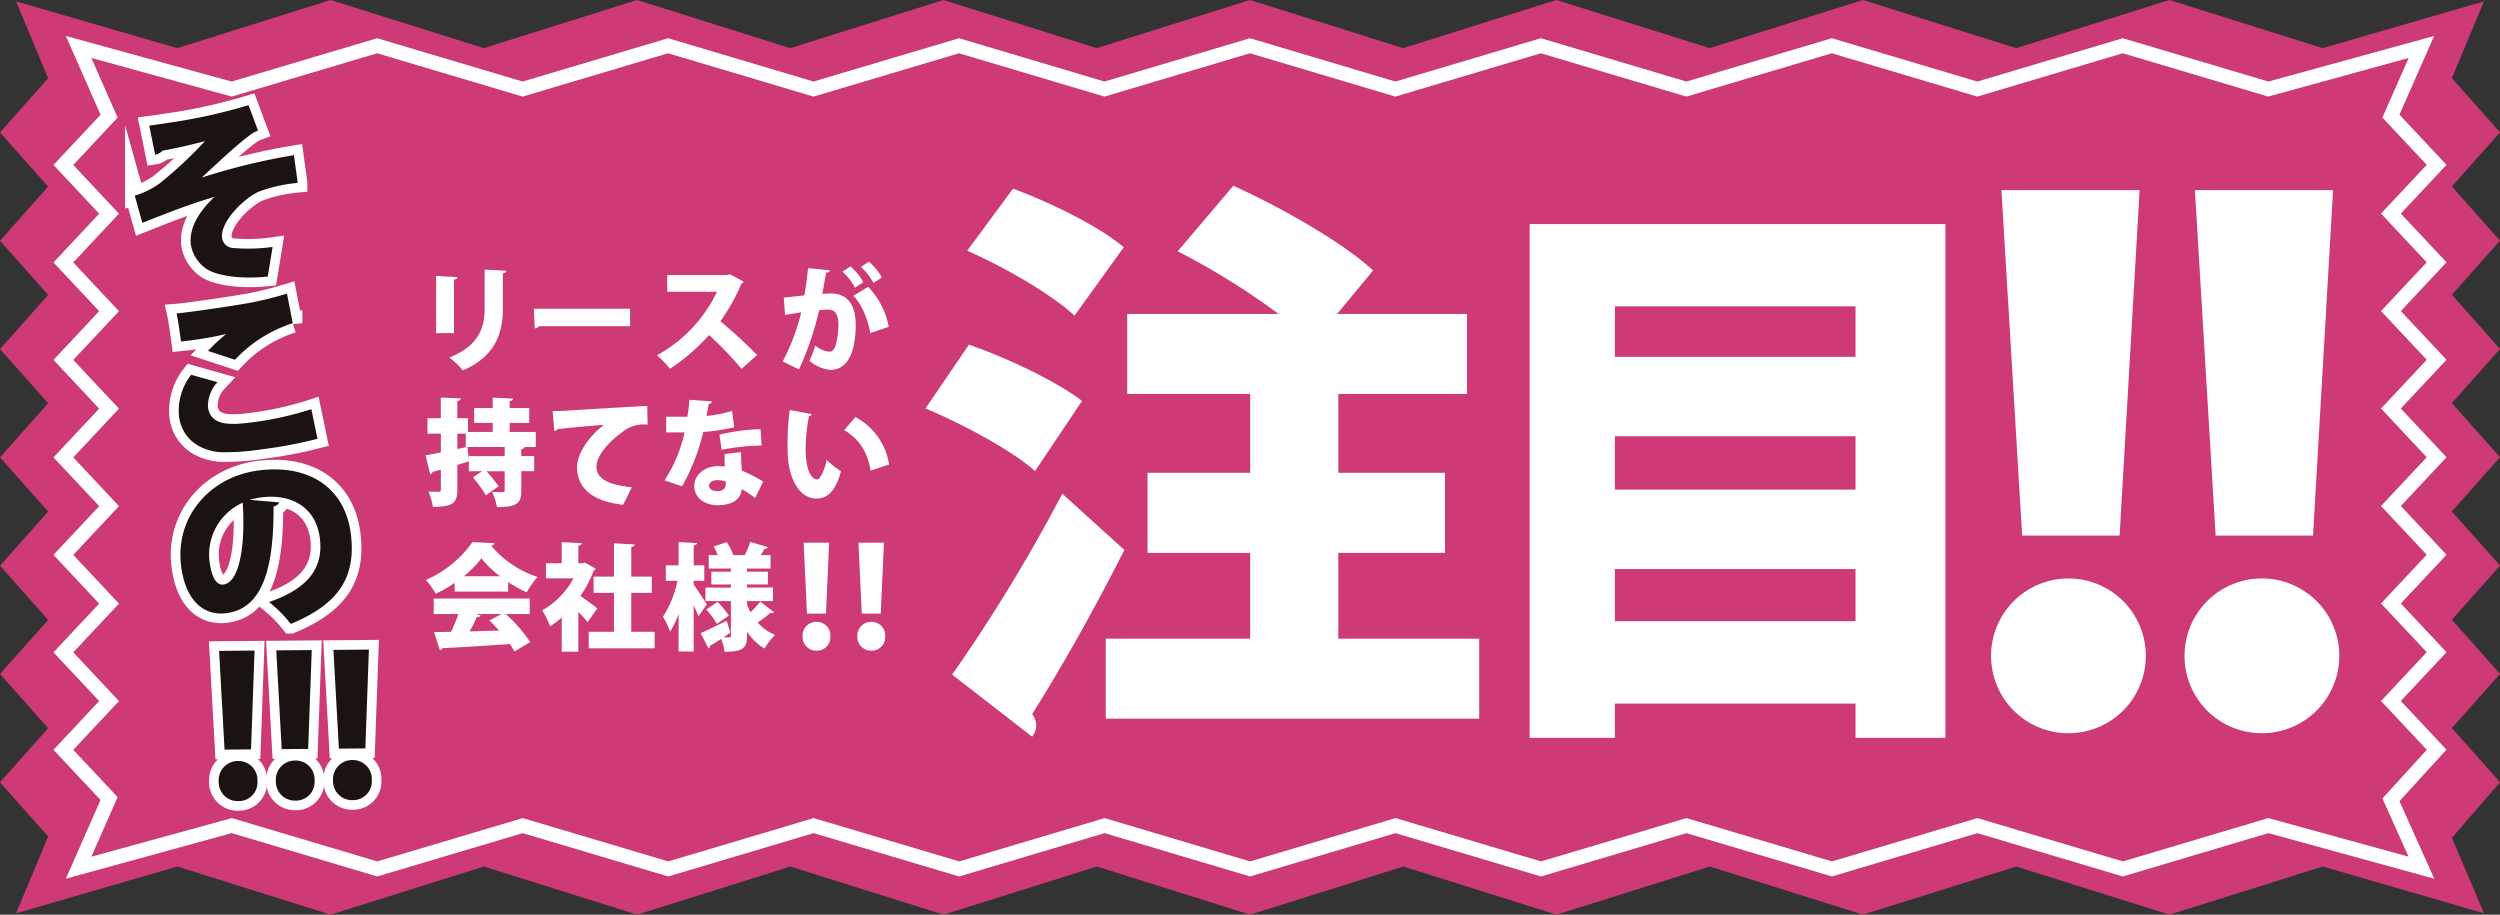 <svg xmlns="http://www.w3.org/2000/svg" xmlns:xlink="http://www.w3.org/1999/xlink" width="519.319" height="190" viewBox="0 0 519.319 190">
  <rect x="0" y="0" width="519.319" height="190" fill="#333333" stroke="none"/>
  <defs>
    <clipPath id="clip-path">
      <rect id="長方形_151" data-name="長方形 151" width="519.319" height="190" fill="none"/>
    </clipPath>
  </defs>
  <g id="グループ_88" data-name="グループ 88" transform="translate(0)">
    <path id="パス_4562" data-name="パス 4562" d="M450.642,0,418.808,10,386.973,0,355.139,10,323.306,0,291.477,10,259.649,0,227.815,10,195.983,0,164.152,10,132.322,0l-31.83,10L68.661,0,36.833,10,3.333.286,10,16.258,0,27.515l10,11.25L0,50.018l10,11.25L0,72.515l10,11.25L0,95.015l10,11.249L0,117.515l10,11.249L0,140.011l10,11.248L0,162.509l10,11.247L3.336,189.715,36.839,180l31.838,10,31.834-10,31.835,10,31.833-10,31.833,10,31.83-10,31.828,10L291.5,180l31.833,10,31.831-10L387,190l31.83-10,31.83,10,31.83-10,33.5,9.714-6.658-15.667,9.991-11.563-10-11.249,10-11.253-10-11.25,10-11.247-10-11.25,10-11.25-10-11.249,10-11.251-10-11.249,10-11.247-10-11.248,10-11.25-10-11.247L515.984.285,482.48,10Z" fill="#cd3a76"/>
    <path id="パス_4563" data-name="パス 4563" d="M505.658,182.532,471.2,173.06l-30.233,9.005-30.215-9-30.216,9-30.216-9-30.217,9-30.219-9-30.219,9-30.214-9-30.215,9-30.22-9-30.219,9-30.22-9-30.22,9-30.24-9.005-34.433,9.465,7.2-16.343-9.776-10.425L20.6,145.632,11.111,135.51,20.6,125.387l-9.492-10.124L20.6,105.137,11.111,95.013,20.6,84.888,11.111,74.763,20.6,64.641,11.111,54.516,20.6,44.388,11.111,34.263l9.776-10.434-7.2-16.354,34.427,9.464,30.231-9,30.217,9,30.216-9,30.216,9,30.217-9,30.218,9,30.22-9,30.213,9,30.216-9,30.22,9,30.218-9,30.221,9,30.22-9,30.24,9,34.433-9.465-7.2,16.343,9.777,10.425-9.492,10.125,9.492,10.122-9.492,10.123,9.492,10.124-9.492,10.126,9.492,10.124-9.492,10.125,9.492,10.125-9.492,10.122,9.492,10.125-9.493,10.128,9.48,10.11-9.756,10.705Zm-457.5-12.593,30.207,9,30.22-9,30.22,9,30.219-9,30.22,9,30.215-9,30.214,9,30.219-9,30.219,9,30.217-9,30.216,9,30.216-9,30.215,9,30.2-9,29.147,8.013L494.9,165.86l9.212-10.109-9.506-10.14,9.493-10.128L494.6,125.358l9.493-10.122L494.6,105.111,504.1,94.986,494.6,84.862,504.1,74.736,494.6,64.612,504.1,54.489,494.6,44.367,504.1,34.242l-9.21-9.82,5.457-12.383L471.165,20.06l-30.207-8.995-30.22,9-30.221-9-30.218,9-30.22-9-30.216,9-30.213-9-30.22,9-30.218-9-30.217,9-30.216-9-30.216,9-30.217-9-30.2,8.995L18.974,12.04l5.458,12.394-9.21,9.829,9.494,10.125L15.222,54.516l9.495,10.125L15.223,74.763l9.494,10.125L15.223,95.013l9.494,10.124-9.494,10.126,9.494,10.124L15.223,135.51l9.494,10.122-9.494,10.125,9.209,9.82L18.977,177.96Z" fill="#fff"/>
    <g id="グループ_87" data-name="グループ 87">
      <g id="グループ_86" data-name="グループ 86" clip-path="url(#clip-path)">
        <path id="パス_4564" data-name="パス 4564" d="M201.274,71.6c7.709,2.649,18.189,7.589,23.489,11.683l-9.757,14.575c-4.7-4.215-14.936-9.756-22.766-13.008Zm-3.493,68.537a342.783,342.783,0,0,0,22.886-37.581l12.889,11.684c-6.264,12.408-13.129,24.573-19.153,34.089a3.91,3.91,0,0,1,.844,2.407,3.792,3.792,0,0,1-.844,2.289Zm12.648-100.94c7.589,2.772,17.947,7.83,23.007,12.166L223.2,65.572c-4.578-4.336-14.575-10.116-22.284-13.489ZM278,132.666h29.271v16.621H229.7V132.666h29.993V114.839h-21.32V98.216h21.32V81.835H234.158V65.212H265.6A151.541,151.541,0,0,0,244.638,52.2L256.2,38.592c9.636,4.336,22.645,11.683,29.03,17.586l-7.469,9.034h26.981V81.835H278V98.216h22.163v16.623H278Z" fill="#fff"/>
        <path id="パス_4565" data-name="パス 4565" d="M317.752,46.541h86.365V153.263H385.446v-7.107H335.459v7.107H317.752Zm67.694,17.1H335.459V74.125h49.987Zm0,26.981H335.459v11.082h49.987Zm-49.987,38.425h49.987V118.211H335.459Z" fill="#fff"/>
        <path id="パス_4566" data-name="パス 4566" d="M413.6,136.234a16.074,16.074,0,1,1,16.074,16.075A16.048,16.048,0,0,1,413.6,136.234m6.459-24.973L415.753,39.5h28.705L440.3,111.261Z" fill="#fff"/>
        <path id="パス_4567" data-name="パス 4567" d="M453.789,136.234a16.074,16.074,0,1,1,16.074,16.075,16.048,16.048,0,0,1-16.074-16.075m6.459-24.973L455.941,39.5h28.7l-4.162,71.763Z" fill="#fff"/>
        <path id="パス_4568" data-name="パス 4568" d="M90.59,69.2V57.328l4.454.239c-.024.264-.24.455-.743.528V69.2Zm14.605-12.952c-.024.264-.239.455-.742.526V64.2c0,5.1-1.653,9.888-8.308,12.738a18.66,18.66,0,0,0-2.8-2.682c6.177-2.418,7.326-6.32,7.326-10.079V56.012Z" fill="#fff"/>
        <path id="パス_4569" data-name="パス 4569" d="M110.895,64.128h19.991v3.639H111.949a1.271,1.271,0,0,1-.863.455Z" fill="#fff"/>
        <path id="パス_4570" data-name="パス 4570" d="M154.47,58.5a.976.976,0,0,1-.5.479,38.033,38.033,0,0,1-4.333,7.757,99.131,99.131,0,0,1,7.637,7.015l-3.233,2.873a70.038,70.038,0,0,0-6.751-7.015,41.893,41.893,0,0,1-8.116,6.991,21.149,21.149,0,0,0-2.705-2.8A29.543,29.543,0,0,0,148.94,60.608H138.6V57.137h12.425l.6-.168Z" fill="#fff"/>
        <path id="パス_4571" data-name="パス 4571" d="M172.4,56.155c-.072.335-.383.455-.79.526-.216,1.077-.527,3.017-.79,4.382.406-.048,1.2-.1,1.628-.1,4.117,0,5.315,2.92,5.315,6.751v.025c-.072,4.069-.982,9.1-5.339,9.1a7.84,7.84,0,0,1-4.286-1.915,18.006,18.006,0,0,0,1.2-3.135,5.747,5.747,0,0,0,2.968,1.268c.838,0,1.173-.814,1.485-2.083a20.023,20.023,0,0,0,.383-3.447c-.025-2.2-.671-3.208-2.035-3.208a12.916,12.916,0,0,0-1.988.144,61.44,61.44,0,0,1-4.189,12.281l-3.376-1.652a44.2,44.2,0,0,0,3.854-10.222c-.67.119-2.393.383-3.351.551l-.287-3.592c.981-.1,2.921-.312,4.285-.479.311-1.748.575-3.687.766-5.65Zm4.262-.815a12.1,12.1,0,0,1,2.681,3.281L177.6,59.77a11.832,11.832,0,0,0-2.586-3.328ZM180.783,69.2c-.478-2.873-1.843-6.154-3.519-7.734l3.064-1.89a16.151,16.151,0,0,1,4.286,8.307ZM180.5,54.359a12.082,12.082,0,0,1,2.682,3.28l-1.748,1.15a11.781,11.781,0,0,0-2.586-3.328Z" fill="#fff"/>
        <path id="パス_4572" data-name="パス 4572" d="M111.3,92.859h-2.322c-.048.216-.239.36-.694.432v1.46h2.68v3.137h-2.68v4.046c0,2.561-.767,3.4-5.052,3.4a11.913,11.913,0,0,0-1.03-3.16c.814.048,1.892.048,2.2.048.335,0,.43-.073.43-.36V97.888h-3.782A30.5,30.5,0,0,1,103.567,101l-2.634,1.891a30.606,30.606,0,0,0-2.705-3.735l1.915-1.268H97.39V95.853L95,96.57v5.124c0,2.729-.814,3.591-5.076,3.591a12.3,12.3,0,0,0-.933-3.184c.838.047,1.819.047,2.131.047.335-.023.455-.119.455-.454V97.552c-.623.192-1.221.336-1.724.479a.616.616,0,0,1-.48.479l-.981-3.927c.886-.144,1.964-.358,3.185-.6v-3.9H88.795V86.874h2.778V82.589l4.141.168c-.023.287-.216.478-.718.551v3.566h2.227v2.85h5.123V87.856H98.492V84.768h3.854V82.589l4.237.216c-.023.287-.215.43-.717.526v1.437h4.069v3.088h-4.069v1.868H111.3ZM95,90.083v3.184l1.987-.408h-.239V90.083Zm2.394,4.668h7.445V92.859H97.1L97.39,95.4h.024Z" fill="#fff"/>
        <path id="パス_4573" data-name="パス 4573" d="M114.8,85.39c.742,0,1.963-.023,2.609-.071,3.065-.192,12.545-.767,17.046-1.006l.073,3.9a7.077,7.077,0,0,0-5.316,1.58c-2.179,1.557-5.314,4.6-5.314,7.159,0,2.442,2.441,3.807,7.349,4.261l-1.8,3.64c-6.823-.742-9.576-3.783-9.576-7.853,0-2.706,2.395-6.344,5.6-8.739-2.85.168-7.949.671-9.7.886-.047.191-.382.359-.623.407Z" fill="#fff"/>
        <path id="パス_4574" data-name="パス 4574" d="M147.933,83.379a.9.9,0,0,1-.717.551c-.12.742-.36,1.891-.48,2.466a23.892,23.892,0,0,0,5.339-1.054l.432,3.424a45.372,45.372,0,0,1-6.417.981,43.552,43.552,0,0,1-4.406,11.277l-3.638-1.246a30.178,30.178,0,0,0,4.166-9.958h-3.831V86.564h4.4a33.837,33.837,0,0,0,.431-3.52Zm6.009,10.534c0,1.221.048,2.61.168,3.855a31.018,31.018,0,0,1,4.429,2.274l-1.676,3.4a25.144,25.144,0,0,0-2.776-1.843c-.025.622-.407,3.351-5,3.351-1.987,0-4.86-.981-4.86-4.07.047-2.49,2.442-4.046,4.883-4.046.48,0,.958.024,1.461.071-.048-.645-.048-1.723-.048-2.585Zm-3.183,6.129a5.076,5.076,0,0,0-1.748-.311c-1.03,0-1.7.527-1.724,1.149,0,.671.671,1.149,1.8,1.149,1.005,0,1.676-.575,1.676-1.388Zm7.445-7.493a45.768,45.768,0,0,0-8.283.886l-.479-3.137a39.61,39.61,0,0,1,8.547-1.149Z" fill="#fff"/>
        <path id="パス_4575" data-name="パス 4575" d="M168.645,86.013a.694.694,0,0,1-.6.431,36.934,36.934,0,0,0-.694,6.823c0,4.357,1.173,6.32,2.394,6.32.742,0,1.628-2.371,1.987-4.046a18.5,18.5,0,0,0,2.969,2.347c-1.1,4.046-2.778,5.674-5.076,5.674-4.07,0-5.77-5.075-5.961-8.667-.048-.838-.072-1.748-.072-2.706a55.052,55.052,0,0,1,.455-7.015Zm12.21,11.755c-.742-4.358-2.657-6.68-5.482-8.428l2.322-2.706a13.492,13.492,0,0,1,6.991,9.865Z" fill="#fff"/>
        <path id="パス_4576" data-name="パス 4576" d="M94.446,122.89v-1.8a28.827,28.827,0,0,1-3.951,2.251,14.387,14.387,0,0,0-2.034-2.873,22.94,22.94,0,0,0,9.671-7.852l4.6.214a.764.764,0,0,1-.694.528,20.952,20.952,0,0,0,9.624,6.487,17.643,17.643,0,0,0-2.25,3.208,28.129,28.129,0,0,1-3.855-2.154v1.987Zm15.585,4.668h-4.955a30.13,30.13,0,0,1,5.051,5.818l-3.257,1.964a18.069,18.069,0,0,0-.956-1.557c-5.2.383-10.487.694-14.054.863a.59.59,0,0,1-.5.406l-1.2-3.759c1.006,0,2.226-.024,3.544-.047a33.185,33.185,0,0,0,1.508-3.688H90.089v-3.231h19.942Zm-6.152-7.853A20.013,20.013,0,0,1,100,115.971a20.512,20.512,0,0,1-3.663,3.734Zm-4.932,7.853.886.288c-.1.239-.384.335-.79.335a29.009,29.009,0,0,1-1.485,2.969c1.963-.048,4.046-.1,6.129-.168-.671-.742-1.365-1.46-2.035-2.107l2.537-1.317Z" fill="#fff"/>
        <path id="パス_4577" data-name="パス 4577" d="M123.751,118.126a.848.848,0,0,1-.431.432,23.865,23.865,0,0,1-2.754,5.242c1.174.79,2.994,2.155,3.52,2.586l-2.035,2.849a27.948,27.948,0,0,0-1.915-2.131v8.26h-3.448v-7.087a19.176,19.176,0,0,1-2.442,1.844,13.832,13.832,0,0,0-1.628-3.328,16.766,16.766,0,0,0,6.512-6.655h-5.722V117h3.28V112.62l4.166.215c-.024.264-.24.432-.718.527V117h.838l.526-.12Zm7.374,13.12h4.859v3.424H122.29v-3.424h5.243v-8.092H123.3v-3.376h4.237v-6.919l4.334.24c-.024.263-.239.43-.742.526v6.153h4.261v3.376h-4.261Z" fill="#fff"/>
        <path id="パス_4578" data-name="パス 4578" d="M144.1,120.64v.79c.646.886,2.346,3.519,2.729,4.118l-1.748,2.466c-.239-.622-.6-1.437-.981-2.3v9.624h-3.137v-7.829A17.01,17.01,0,0,1,139.2,131.2a17.44,17.44,0,0,0-1.485-3.089,21.88,21.88,0,0,0,3.017-7.469H138.31v-3.208h2.657V112.6l3.831.216c-.024.239-.216.382-.694.478v4.142h2.2v3.208Zm11.085,4.956a15.588,15.588,0,0,0,.718,1.58,18.389,18.389,0,0,0,2.01-2.2l2.873,2.2a.581.581,0,0,1-.478.168,1.115,1.115,0,0,1-.287-.025,23.45,23.45,0,0,1-2.634,1.988,9.657,9.657,0,0,0,3.615,2.586,13.386,13.386,0,0,0-2.178,2.825,10.646,10.646,0,0,1-3.639-3.52v.838c0,2.562-.79,3.352-4.669,3.352a10.638,10.638,0,0,0-.718-2.682c-.862.575-1.676,1.077-2.322,1.461a.57.57,0,0,1-.288.551l-1.652-3.209c1.341-.55,3.4-1.58,5.411-2.562l.766,2.466c-.455.336-.933.647-1.413.958.5.025.958.025,1.15.025.287,0,.382-.121.382-.384v-7.158h-5.29v-2.8h5.29v-.647h-4.069v-2.657h4.069V118.1h-4.6v-2.8h1.843a10.905,10.905,0,0,0-.837-1.772l2.729-.909a11.444,11.444,0,0,1,1.316,2.585l-.262.1h2.848l-.143-.048a17.436,17.436,0,0,0,1.125-2.705l3.686,1.125c-.1.191-.335.288-.693.288-.216.383-.527.886-.838,1.34h2.059v2.8h-4.884v.646h4.333v2.657h-4.333v.647h5.387v2.8h-5.387Zm-6.129-.551a17.279,17.279,0,0,1,2.346,2.825l-2.49,1.724a16.886,16.886,0,0,0-2.2-2.992Z" fill="#fff"/>
        <path id="パス_4579" data-name="パス 4579" d="M166.715,132.177a2.855,2.855,0,0,1,2.887-3,2.824,2.824,0,0,1,2.888,3,2.783,2.783,0,0,1-2.888,2.973,2.83,2.83,0,0,1-2.887-2.973m4.86-4.719h-3.946l-.686-14.726h5.29Z" fill="#fff"/>
        <path id="パス_4580" data-name="パス 4580" d="M178.1,132.177a2.855,2.855,0,0,1,2.887-3,2.824,2.824,0,0,1,2.888,3,2.783,2.783,0,0,1-2.888,2.973,2.83,2.83,0,0,1-2.887-2.973m4.86-4.719h-3.946l-.686-14.726h5.29Z" fill="#fff"/>
        <path id="パス_4581" data-name="パス 4581" d="M31,26.1c1.3-.17,2.721-.4,4.968-.728a112.682,112.682,0,0,0,15.655-3.527L53.6,27.131a6.242,6.242,0,0,0-1.356.7c-2.979,2.116-7.12,6.112-10.352,9.065a132.61,132.61,0,0,1,19.163-4.667l.792,5.763a30.975,30.975,0,0,0-8.235,1.877c-3.248,1.589-7.9,6.333-7.478,9.534A2.368,2.368,0,0,0,48.253,51.5a36.844,36.844,0,0,0,8.372-.206l-1.007,6.158c-4.638.484-9.469.109-12.308-1.329a7.609,7.609,0,0,1-3.655-5.23c-.577-4.426,3.031-8.191,4.885-10C39.432,42.4,34.5,44.328,29.572,46.3l-1.581-5.661a17.331,17.331,0,0,0,5.136-2.518,83.72,83.72,0,0,0,9.459-8.828c-2.709.8-7.834,1.865-8.822,1.994a2.588,2.588,0,0,1-1.538.843Z" fill="none" stroke="#fff" stroke-miterlimit="10" stroke-width="4"/>
        <path id="パス_4582" data-name="パス 4582" d="M31,26.1c1.3-.17,2.721-.4,4.968-.728a112.682,112.682,0,0,0,15.655-3.527L53.6,27.131a6.242,6.242,0,0,0-1.356.7c-2.979,2.116-7.12,6.112-10.352,9.065a132.61,132.61,0,0,1,19.163-4.667l.792,5.763a30.975,30.975,0,0,0-8.235,1.877c-3.248,1.589-7.9,6.333-7.478,9.534A2.368,2.368,0,0,0,48.253,51.5a36.844,36.844,0,0,0,8.372-.206l-1.007,6.158c-4.638.484-9.469.109-12.308-1.329a7.609,7.609,0,0,1-3.655-5.23c-.577-4.426,3.031-8.191,4.885-10C39.432,42.4,34.5,44.328,29.572,46.3l-1.581-5.661a17.331,17.331,0,0,0,5.136-2.518,83.72,83.72,0,0,0,9.459-8.828c-2.709.8-7.834,1.865-8.822,1.994a2.588,2.588,0,0,1-1.538.843Z" fill="#1a1311"/>
        <path id="パス_4583" data-name="パス 4583" d="M65.957,91.147a91.859,91.859,0,0,1-11.648,2.2,51.525,51.525,0,0,1-8.562.593c-5.41-.5-8.086-3.768-8.56-7.4a12.126,12.126,0,0,1,2.525-8.687l5.465,1.538a7.28,7.28,0,0,0-1.98,5.161c.551,4.228,5.3,3.689,9.61,3.127A69.126,69.126,0,0,0,64.675,85ZM43.205,72.894a35.869,35.869,0,0,1,3.729-3.46l0-.039A73.616,73.616,0,0,1,37.6,70.932c-.186-1.423-.632-4.539-.92-5.828.756-.058,1.862-.2,3.087-.362,3.872-.5,9.309-1.334,11.942-1.8a71.533,71.533,0,0,0,7.9-1.954l1.2,6.153a28.008,28.008,0,0,0-11.99,7.59Z" fill="none" stroke="#fff" stroke-miterlimit="10" stroke-width="4"/>
        <path id="パス_4584" data-name="パス 4584" d="M65.957,91.147a91.859,91.859,0,0,1-11.648,2.2,51.525,51.525,0,0,1-8.562.593c-5.41-.5-8.086-3.768-8.56-7.4a12.126,12.126,0,0,1,2.525-8.687l5.465,1.538a7.28,7.28,0,0,0-1.98,5.161c.551,4.228,5.3,3.689,9.61,3.127A69.126,69.126,0,0,0,64.675,85ZM43.205,72.894a35.869,35.869,0,0,1,3.729-3.46l0-.039A73.616,73.616,0,0,1,37.6,70.932c-.186-1.423-.632-4.539-.92-5.828.756-.058,1.862-.2,3.087-.362,3.872-.5,9.309-1.334,11.942-1.8a71.533,71.533,0,0,0,7.9-1.954l1.2,6.153a28.008,28.008,0,0,0-11.99,7.59Z" fill="#1a1311"/>
        <path id="パス_4585" data-name="パス 4585" d="M58,104.363a1.412,1.412,0,0,1-1.177.836c.1,14.333-2.933,21.279-9.809,22.175-4.781.623-8.471-2.714-9.382-9.708-1.355-10.392,6.09-18.636,16.008-19.928,11.1-1.447,18.052,4.077,19.221,13.046,1.2,9.247-2.656,14.773-12.455,18.823a27.218,27.218,0,0,0-4.532-4.553c8.738-2.948,11.3-7.622,10.562-13.311-.824-6.323-5.826-9.248-12.188-8.419a15.712,15.712,0,0,0-2.345.507Zm-7.587.064a11.809,11.809,0,0,0-6.885,12.229c.376,2.885,1.252,4.981,2.911,4.764C49.834,120.978,51,112.95,50.409,104.427Z" fill="none" stroke="#fff" stroke-miterlimit="10" stroke-width="4"/>
        <path id="パス_4586" data-name="パス 4586" d="M58,104.363a1.412,1.412,0,0,1-1.177.836c.1,14.333-2.933,21.279-9.809,22.175-4.781.623-8.471-2.714-9.382-9.708-1.355-10.392,6.09-18.636,16.008-19.928,11.1-1.447,18.052,4.077,19.221,13.046,1.2,9.247-2.656,14.773-12.455,18.823a27.218,27.218,0,0,0-4.532-4.553c8.738-2.948,11.3-7.622,10.562-13.311-.824-6.323-5.826-9.248-12.188-8.419a15.712,15.712,0,0,0-2.345.507Zm-7.587.064a11.809,11.809,0,0,0-6.885,12.229c.376,2.885,1.252,4.981,2.911,4.764,3.4-.442,4.562-8.47,3.974-16.993" fill="#1a1311"/>
        <path id="パス_4587" data-name="パス 4587" d="M45.428,162.3a3.98,3.98,0,0,1,3.987-4.219,3.937,3.937,0,0,1,4.062,4.149,3.882,3.882,0,0,1-3.989,4.18A3.945,3.945,0,0,1,45.428,162.3Zm6.716-6.633-5.5.048L45.51,135.206l7.372-.064Z" fill="none" stroke="#fff" stroke-miterlimit="10" stroke-width="4"/>
        <path id="パス_4588" data-name="パス 4588" d="M45.428,162.3a3.98,3.98,0,0,1,3.987-4.219,3.937,3.937,0,0,1,4.062,4.149,3.882,3.882,0,0,1-3.989,4.18,3.945,3.945,0,0,1-4.06-4.11m6.716-6.633-5.5.048L45.51,135.206l7.372-.064Z" fill="#1a1311"/>
        <path id="パス_4589" data-name="パス 4589" d="M57.3,162.2a3.98,3.98,0,0,1,3.988-4.219,3.936,3.936,0,0,1,4.061,4.149,3.88,3.88,0,0,1-3.989,4.179A3.945,3.945,0,0,1,57.3,162.2Zm6.716-6.634-5.5.048L57.386,135.1l7.371-.064Z" fill="none" stroke="#fff" stroke-miterlimit="10" stroke-width="4"/>
        <path id="パス_4590" data-name="パス 4590" d="M57.3,162.2a3.98,3.98,0,0,1,3.988-4.219,3.936,3.936,0,0,1,4.061,4.149,3.88,3.88,0,0,1-3.989,4.179A3.945,3.945,0,0,1,57.3,162.2m6.716-6.634-5.5.048L57.386,135.1l7.371-.064Z" fill="#1a1311"/>
        <path id="パス_4591" data-name="パス 4591" d="M69.177,162.1a3.979,3.979,0,0,1,3.988-4.219,3.936,3.936,0,0,1,4.061,4.149,3.882,3.882,0,0,1-3.989,4.179A3.945,3.945,0,0,1,69.177,162.1Zm6.716-6.634-5.5.048L69.26,135l7.371-.063Z" fill="none" stroke="#fff" stroke-miterlimit="10" stroke-width="4"/>
        <path id="パス_4592" data-name="パス 4592" d="M69.177,162.1a3.979,3.979,0,0,1,3.988-4.219,3.936,3.936,0,0,1,4.061,4.149,3.882,3.882,0,0,1-3.989,4.179,3.945,3.945,0,0,1-4.06-4.109m6.716-6.634-5.5.048L69.26,135l7.371-.063Z" fill="#1a1311"/>
      </g>
    </g>
  </g>
</svg>
